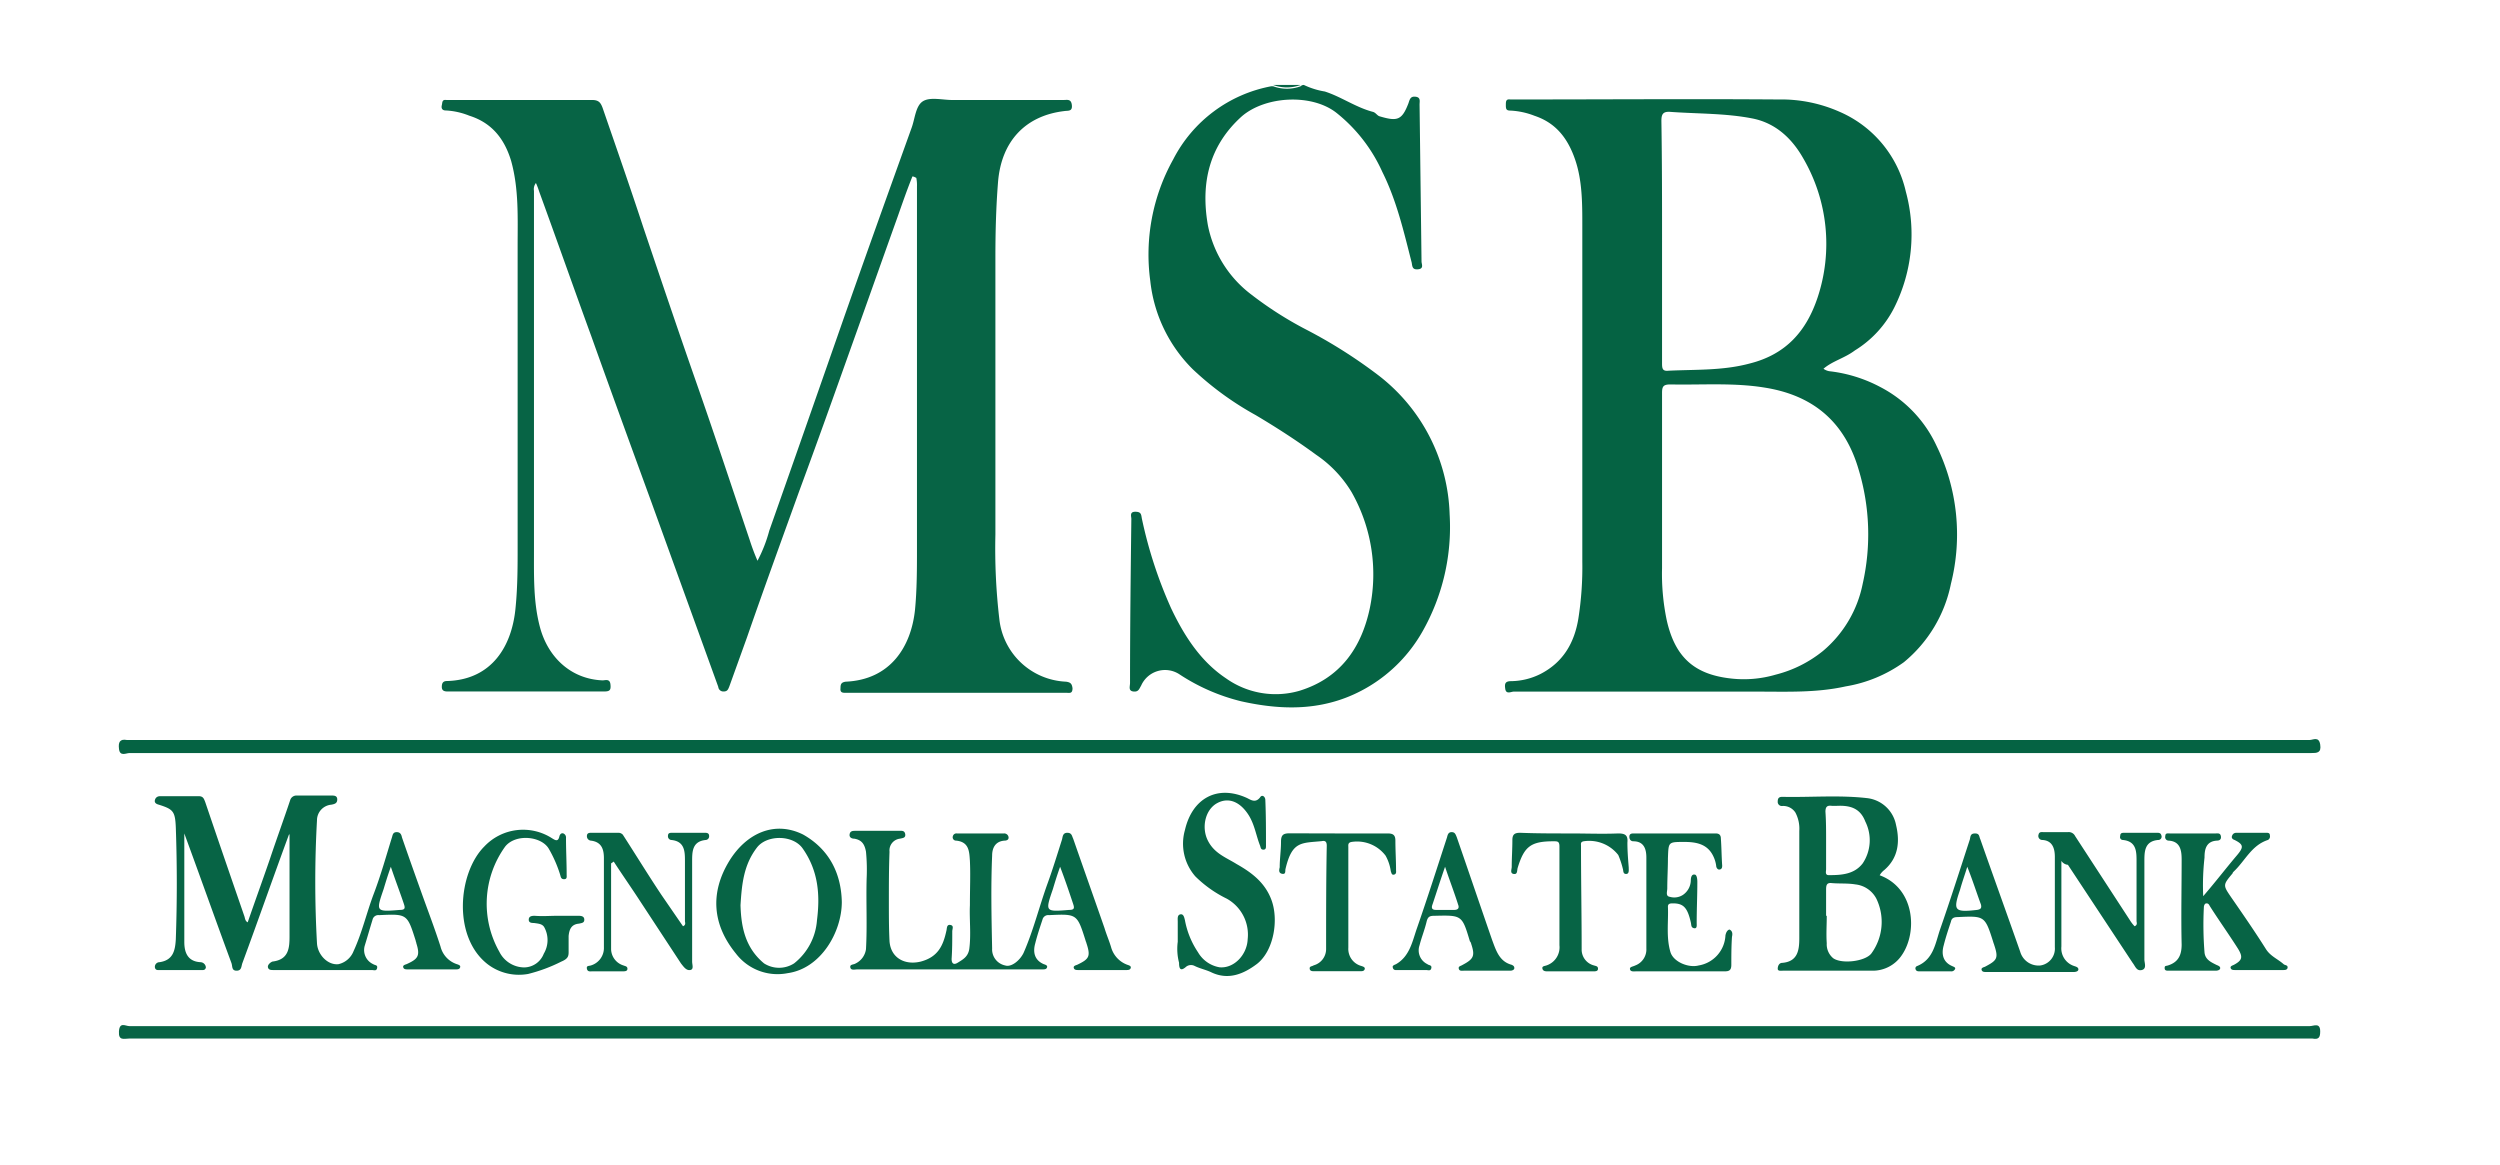 <svg xmlns="http://www.w3.org/2000/svg" viewBox="0 0 382.51 178.3"><defs><style>.cls-1{fill:#056343}.cls-2{fill:#076445}.cls-3{fill:none}</style></defs><g id="Layer_2" data-name="Layer 2"><g id="Layer_1-2" data-name="Layer 1"><path class="cls-1" d="M199.5 13a11.91 11.91 0 003.2 1c2.5.8 4.7 2.4 7.3 3.1.5.1.7.6 1.1.7 2.7.8 3.4.6 4.4-2 .2-.6.3-1.1 1.1-1s.6.7.6 1.2l.3 24c0 .4.4 1.1-.5 1.2s-.9-.4-1-1c-1.2-4.7-2.3-9.5-4.5-13.9a24.23 24.23 0 00-7.1-9.1c-3.8-2.9-10.8-2.5-14.4.6-5 4.5-6.3 10.2-5.2 16.6a17.52 17.52 0 006.7 10.7 55.57 55.57 0 008.3 5.3 75.83 75.83 0 0111.2 7.1 27.87 27.87 0 0110.8 21.2 32.39 32.39 0 01-4.2 18 23 23 0 01-8.1 8.3c-6.3 3.8-12.9 3.8-19.6 2.3a30.23 30.23 0 01-9.4-4.1 4 4 0 00-5.9 1.7c-.3.5-.4 1-1.2.9s-.5-.8-.5-1.3c0-8.4.1-16.7.2-25.1 0-.4-.3-1.1.6-1.1s.9.4 1 1a67.48 67.48 0 004.5 13.8c2 4.2 4.5 8.1 8.4 10.7a13.11 13.11 0 0011.2 1.9c6.2-1.9 9.5-6.5 10.8-12.7a25.47 25.47 0 00-2.8-17.7 18.32 18.32 0 00-5.4-5.7c-3-2.2-6.1-4.2-9.3-6.1a47.25 47.25 0 01-9.6-7A22.38 22.38 0 01176 43a29.91 29.91 0 013.5-18.6 21.26 21.26 0 0115-11.2h.3a6.07 6.07 0 004.2 0 .65.65 0 01.5-.2z"/><path class="cls-2" d="M199 13a6.07 6.07 0 01-4.2 0zm-59.4 14c-.8 2-1.5 4-2.2 6-2.4 6.7-4.8 13.5-7.2 20.2-2.6 7.3-5.2 14.6-7.9 21.9-2.7 7.5-5.4 14.9-8 22.4l-2.7 7.5c-.2.5-.3.8-.9.8a.77.77 0 01-.8-.7L99.7 76.92c-3.1-8.5-6.2-17-9.2-25.4-2.7-7.4-5.3-14.8-8-22.2A11.22 11.22 0 0082 28a1.52 1.52 0 00-.3 1.2v55.1c0 3.9-.1 7.8.9 11.6 1.2 4.6 4.7 8 9.6 8.2.4 0 1.1-.3 1.2.6s-.1 1.1-1 1.1H68.5c-.5 0-.9-.1-.9-.7s.2-.9.8-.9c6.9-.2 10-5.4 10.5-11.4.3-3.1.3-6.2.3-9.2v-46c0-4.3.2-8.7-1-13-1-3.3-2.9-5.8-6.4-6.9a11.08 11.08 0 00-3.6-.8c-.6 0-.7-.4-.6-.8s0-.9.7-.8h22.3c1 0 1.3.4 1.6 1.2 2.1 6.1 4.2 12.1 6.2 18.2 2.7 8 5.4 16 8.2 24s5.4 15.9 8.1 23.9a33.18 33.18 0 001.2 3.2 21.89 21.89 0 001.8-4.6c3.6-10.2 7.2-20.5 10.8-30.8s7.3-20.6 11-30.9c.5-1.4.6-3.3 1.7-4s3-.2 4.5-.2h17c.6 0 1.2-.2 1.3.8s-.6.8-1.2.9c-5.8.7-9.6 4.5-10.1 10.9-.3 3.8-.4 7.6-.4 11.5v42.4a92.86 92.86 0 00.6 12.9 10.73 10.73 0 0010.2 9.6c.7.1.9.3 1 1 0 .9-.5.7-1 .7h-33.5c-.5 0-1.1.1-1-.7 0-.6.1-.9.8-1 6.8-.3 10-5.3 10.6-11 .3-3.1.3-6.3.3-9.4V28.52a5.7 5.7 0 00-.1-1.3c-.4-.22-.5-.22-.6-.22z"/><path class="cls-1" d="M279 56.42a2.1 2.1 0 001.1.4 21.82 21.82 0 017.6 2.4 19.24 19.24 0 018.6 9 30.86 30.86 0 012.2 21.1 20.85 20.85 0 01-7.2 12 21.14 21.14 0 01-8.9 3.7c-4.5 1-9 .8-13.5.8h-37.3c-.4 0-1.2.5-1.3-.5-.1-.7 0-1.1.9-1.1a10.3 10.3 0 004.5-1.1c3.5-1.8 5.2-4.8 5.8-8.5a50.91 50.91 0 00.6-8.7v-51.4c0-3.4 0-6.9-1.1-10.1s-2.9-5.6-6.2-6.7a11.67 11.67 0 00-3.7-.8c-.6 0-.7-.2-.7-.8s0-1 .7-.9h.8c13.4 0 26.8-.1 40.2 0a22 22 0 019.4 1.9 17.52 17.52 0 0110.1 12.2 25 25 0 01-1.8 17.8 16.33 16.33 0 01-6 6.5c-1.6 1.2-3.4 1.6-4.8 2.8zm-24.7 19.3v11.2a34.68 34.68 0 00.7 7.9c1.3 5.9 4.4 8.4 9.9 9a17.33 17.33 0 006.8-.6 18.79 18.79 0 007.2-3.6 18 18 0 006.1-10.3 34.19 34.19 0 00-.6-17.4c-2.1-7.3-6.9-11.4-14.3-12.6-4.8-.8-9.7-.4-14.5-.5-1.1 0-1.3.3-1.3 1.3zm0-38.7v18.6c0 .8.1 1.2 1 1.1 4.2-.2 8.3 0 12.4-1.1 5.6-1.4 8.7-5 10.4-10.1a26 26 0 00-2.2-21.3c-1.7-3-4.2-5.4-7.8-6.1-4.1-.8-8.3-.7-12.5-1-1.2-.1-1.4.4-1.4 1.4.1 6.3.1 12.4.1 18.48z"/><path class="cls-2" d="M186.6 157h166.8c.6 0 1.6-.6 1.6.8 0 .9-.2 1.3-1.2 1.1h-334c-.8 0-1.7.4-1.6-1.1s1-.8 1.6-.8z"/><path class="cls-1" d="M186.5 115.22H19.8c-.5 0-1.5.6-1.6-.7-.1-.9.1-1.5 1.2-1.3h334c.5 0 1.4-.6 1.6.7s-.5 1.3-1.4 1.3H186.5z"/><path class="cls-2" d="M44.2 127.72c-2.4 6.5-4.7 13.1-7.1 19.6-.2.5-.1 1.2-.9 1.2s-.6-.7-.8-1.2c-2.4-6.5-4.7-13-7.2-19.8v16.6c0 1.6.5 3 2.5 3.1a.86.86 0 01.8.8c-.1.5-.5.4-.9.4h-6c-.4 0-.8.1-.9-.4a.71.71 0 01.7-.8c2.1-.3 2.4-1.8 2.5-3.5q.3-8.55 0-17.1c-.1-2.5-.4-2.8-2.6-3.5-.4-.1-.7-.3-.6-.7s.4-.6.8-.6h5.9c.7 0 .8.4 1 .9 2 5.9 4 11.7 6 17.5.1.3.1.7.5.9 1.1-3.2 2.3-6.5 3.4-9.7 1-3 2.1-6 3.1-9a1 1 0 011-.7h5.3c.4 0 .9 0 .9.6s-.4.7-.9.8a2.4 2.4 0 00-2.2 2.4 168.44 168.44 0 000 18.8c.1 1.8 1.7 3.4 3.3 3.2a3.26 3.26 0 002.3-2c1.3-2.8 2-5.9 3.1-8.8s1.9-5.8 2.8-8.7c.1-.4.2-.7.7-.7s.7.3.8.8c1 2.9 2 5.7 3 8.5s2 5.4 2.9 8.2a3.79 3.79 0 002.5 2.7c.3.1.6.2.5.5s-.4.3-.7.3h-7.3c-.3 0-.6 0-.7-.3s.2-.4.5-.5c1.8-.8 2.1-1.3 1.5-3.2 0-.1-.1-.3-.1-.4-1.3-4.1-1.3-4.1-5.6-3.9a.9.9 0 00-1 .7c-.4 1.3-.8 2.7-1.2 4a2.37 2.37 0 001.3 2.8c.3.2.7.1.6.6s-.5.3-.8.3H41.8c-.3 0-.7 0-.8-.4s.4-.8.7-.9c2.5-.3 2.6-2.1 2.6-3.9v-15.7c0 .2-.1.2-.1.2zm15.6 4.9c-.5 1.4-.8 2.4-1.1 3.4-1.2 3.5-1.2 3.5 2.5 3.2.8 0 .8-.3.6-.9-.6-1.8-1.3-3.6-2-5.7zm88.6 5.9c0-2.6.1-4.8 0-6.8-.1-1.4-.1-2.9-2.1-3.1a.51.51 0 01-.5-.7.55.55 0 01.6-.4h7.2a.67.67 0 01.7.5c.1.4-.2.6-.6.6-1.4.1-1.9 1.1-1.9 2.3-.2 4.7-.1 9.4 0 14.2a2.51 2.51 0 002 2.6c.9.3 2.2-.7 2.8-1.9 1.5-3.4 2.4-7.1 3.7-10.7.8-2.2 1.5-4.5 2.2-6.7.1-.4.1-1 .8-1s.7.5.9.9c1.6 4.6 3.2 9.1 4.8 13.7.3 1 .7 1.9 1 2.9a4 4 0 002.5 2.7c.3.1.6.2.5.5s-.4.3-.7.3H165c-.3 0-.6 0-.7-.3s.2-.4.5-.5c1.9-.9 2.1-1.3 1.4-3.4 0-.1-.1-.2-.1-.3-1.3-4.1-1.3-4.1-5.6-3.9a.9.9 0 00-1 .7c-.4 1.2-.8 2.4-1.1 3.6-.4 1.4-.1 2.6 1.3 3.2.3.1.6.2.5.5s-.4.3-.7.3h-28.3c-.4 0-1 .2-1.1-.3s.5-.4.8-.6a2.86 2.86 0 001.6-2.2c.2-3.6 0-7.2.1-10.8a28.41 28.41 0 00-.1-4.1c-.2-1.1-.6-1.8-1.8-2-.4 0-.8-.2-.7-.7s.5-.5.9-.5h6.6c.4 0 .9-.1 1 .5s-.4.6-.8.7a1.81 1.81 0 00-1.6 2c-.1 2.6-.1 5.1-.1 7.7 0 2 0 4 .1 6 .2 2.6 2.4 3.7 4.8 3.1 2.6-.7 3.4-2.4 3.9-4.7.1-.3 0-1 .6-.9s.3.6.3 1c0 1.4 0 2.8-.1 4.2 0 .8.4.9.9.6.8-.5 1.6-.9 1.8-2.1.3-2.22 0-4.7.1-6.7zm13.8-5.9c-.5 1.4-.8 2.4-1.1 3.4-1.2 3.5-1.2 3.5 2.5 3.2.8 0 .8-.3.6-.9-.6-1.8-1.2-3.6-2-5.7zm125.4 1.3c5.4 2 5.8 8.7 3.4 12.2a5.35 5.35 0 01-4.6 2.4h-13.6c-.3 0-.8.1-.8-.3s.2-.9.7-.9c2.4-.2 2.6-2 2.6-3.8v-16.4a5.25 5.25 0 00-.6-2.8 2.22 2.22 0 00-2-1 .63.63 0 01-.7-.7c0-.5.2-.7.7-.7 4.3.1 8.7-.3 13 .2a5.09 5.09 0 014.4 4.1c.6 2.5.4 5-1.8 6.9a2.7 2.7 0 00-.7.8zm-8.2 6.2h.1c0 1.4-.1 2.8 0 4.2a2.76 2.76 0 001 2.3c1.3.9 4.8.5 5.8-.7a8.18 8.18 0 00.8-8.4 4.1 4.1 0 00-3.2-2.2c-1.2-.2-2.4-.1-3.6-.2-.8-.1-.9.3-.9 1zm0-11.6V133c0 .3-.2.9.4.9 1.9 0 3.9-.1 5.2-1.8a6.37 6.37 0 00.4-6.4c-.8-2.1-2.4-2.5-4.4-2.4h-.7c-.7-.1-1 .1-1 .9.1 1.42.1 2.92.1 4.32zm36 3.2v13.1a2.84 2.84 0 002 3c.3.1.6.2.6.5s-.4.4-.7.4h-13.4c-.3 0-.6 0-.7-.3s.2-.4.5-.5c1.9-1 2.1-1.3 1.4-3.4 0-.1-.1-.2-.1-.3-1.3-4.1-1.3-4.1-5.5-3.9-.6 0-.9.2-1 .7-.4 1.2-.8 2.4-1.1 3.6-.4 1.4-.1 2.6 1.3 3.2.2.1.6.2.4.5a.6.6 0 01-.6.3h-4.8c-.2 0-.5 0-.6-.3a.37.37 0 01.2-.5c2.5-1 2.8-3.4 3.5-5.5 1.6-4.6 3.1-9.3 4.6-13.9.1-.5.1-.9.8-.9s.6.5.8.9c2 5.7 4.1 11.5 6.1 17.2a2.92 2.92 0 003.1 2.1 2.61 2.61 0 002.2-2.8v-13.8c0-1.2-.3-2.5-1.9-2.6a.61.61 0 01-.6-.8c.1-.5.5-.4.8-.4h3.7a1.08 1.08 0 011.1.6l8.4 12.9a5.5 5.5 0 00.7.9c.5-.2.3-.6.3-.8v-9.1c0-1.5 0-3.1-2.1-3.3a.44.44 0 01-.4-.6c0-.5.3-.5.7-.5h4.9c.3 0 .6 0 .7.4a.51.51 0 01-.5.7c-2.1.2-2.1 1.8-2.1 3.3v15c0 .5.4 1.4-.4 1.6s-1-.6-1.4-1.1l-9.9-15a1.33 1.33 0 01-1-.6zm-14.4.9c-.4 1.3-.8 2.4-1.1 3.5-1.1 3.2-.9 3.5 2.6 3.1.6-.1.7-.3.6-.8-.7-1.9-1.3-3.8-2.1-5.8zm-120.8 11.5V141c0-.4-.1-1 .4-1.1s.6.5.7.9a13 13 0 002 4.9 4.73 4.73 0 003.3 2.3c2.2.2 4.2-1.9 4.3-4.3a6.29 6.29 0 00-3.2-6.2 18.16 18.16 0 01-4.8-3.4 7.6 7.6 0 01-1.6-7.1c1.1-4.8 4.9-7 9.5-4.9.6.3 1.3.8 2-.1.3-.5.8-.1.8.4.1 2.3.1 4.7.1 7 0 .3 0 .6-.4.6s-.4-.3-.5-.6c-.6-1.5-.8-3.1-1.7-4.6-1.3-2.1-3.1-2.9-4.9-1.9s-2.4 3.7-1.4 5.7 2.8 2.6 4.4 3.6c2.3 1.3 4.3 2.8 5.3 5.4 1.2 3.1.4 7.9-2.2 9.9-2 1.5-4.3 2.5-6.9 1.3-.8-.4-1.8-.6-2.6-1a1.21 1.21 0 00-1.3.1c-.9.8-1.1.3-1.1-.6a8.39 8.39 0 01-.2-3.2zm156.9-7c1.9-2.2 3.5-4.3 5.2-6.3 1-1.2 1-1.6-.4-2.3-.3-.1-.5-.3-.4-.6s.3-.5.7-.5h4.5c.3 0 .6 0 .6.4a.61.61 0 01-.3.7c-2.5.8-3.5 3.2-5.2 4.8-.1.1-.2.2-.2.3-1.5 1.8-1.5 1.8-.2 3.7 1.8 2.6 3.6 5.2 5.3 7.9.7 1.1 1.8 1.5 2.7 2.3.2.2.7.1.6.6-.1.3-.4.3-.7.3H342c-.3 0-.6 0-.7-.3s.3-.4.5-.5c1.3-.7 1.4-1.2.6-2.5-1.4-2.2-2.9-4.3-4.3-6.5-.1-.2-.2-.4-.5-.4s-.4.4-.4.6a53 53 0 00.1 6.9c.1 1.1 1 1.5 1.8 1.9.2.1.6.2.6.5s-.4.4-.7.4h-7.2c-.3 0-.6 0-.6-.4s.2-.3.5-.4c1.6-.5 2.1-1.6 2.1-3.2-.1-4.3 0-8.7 0-13 0-1.4-.2-2.8-2-2.9a.54.54 0 01-.5-.7c0-.5.4-.4.7-.4h7c.3 0 .7-.1.8.4s-.2.7-.6.7c-1.7.1-1.9 1.4-1.9 2.6a37.48 37.48 0 00-.2 5.9zm-208.3.88c0 4.6-3.2 10.2-8.3 10.9a8 8 0 01-7.9-3c-3.6-4.4-4-9.3-1-14.2 2.6-4.2 6.9-6.2 11.3-4 3.9 2.22 5.8 5.82 5.9 10.3zm-15.5.5c.1 3.3.7 6.5 3.6 8.9a4.26 4.26 0 004.6 0 9.25 9.25 0 003.5-6.6c.5-3.9.2-7.6-2.2-11-1.5-2.1-5.5-2.1-7-.1-2 2.62-2.3 5.52-2.5 8.82zm-19.8-6.38v13.1a2.67 2.67 0 001.9 2.5c.2.1.6.1.6.5s-.4.4-.8.4h-4.6c-.3 0-.7.1-.8-.4s.3-.4.6-.5a2.79 2.79 0 002-2.8v-13.6c0-1.3-.3-2.5-2-2.7a.67.67 0 01-.6-.7c0-.5.4-.5.7-.5h4.1a.91.91 0 01.7.3c2 3.1 3.9 6.2 5.9 9.2l3.3 4.8c.5-.2.3-.6.3-.8v-9.1c0-1.5 0-3.1-2.1-3.3a.56.56 0 01-.5-.6c0-.5.3-.5.7-.5h4.9c.3 0 .7 0 .7.5a.56.56 0 01-.5.6c-2.1.2-2.1 1.8-2.1 3.3v15.3c0 .5.3 1.2-.3 1.3s-1-.5-1.4-1l-6.3-9.6c-1.3-2-2.7-4-4-6-.2.18-.3.18-.4.3zm-8.2 8h3.2c.5 0 .9.1.9.6s-.4.5-.8.6c-1.2.1-1.5.9-1.6 1.9v2.1c0 .8.1 1.3-1.1 1.8a24.17 24.17 0 01-5.1 1.9 7.9 7.9 0 01-6.2-1.5c-5.4-4.2-4.5-14-.5-18a8.15 8.15 0 0110.3-1.3c.5.3 1 .7 1.2-.3.1-.3.3-.5.6-.4a.67.67 0 01.4.7c0 1.9.1 3.7.1 5.6 0 .3.1.7-.4.7s-.5-.4-.6-.7a19.21 19.21 0 00-1.7-3.9c-1.1-2-5.1-2.4-6.7-.4a14.93 14.93 0 00-.9 16.1 4.3 4.3 0 003.8 2.4 3.26 3.26 0 003-2.1 4.07 4.07 0 00.1-4c-.3-.6-1-.6-1.6-.7-.3 0-.8 0-.8-.5s.4-.6.9-.6c1.2.1 2.4 0 3.5 0zm179.3 2.1c.5.2.5.7.4 1.1-.1 1.5-.1 2.9-.1 4.3 0 .8-.3 1-1 1h-13.5c-.4 0-.9.1-1-.3s.4-.4.8-.6a2.62 2.62 0 001.7-2.6v-13.9c0-1.2-.3-2.5-2-2.5-.3 0-.6-.2-.6-.7s.4-.5.7-.5h12.5c.5 0 .8.2.8.8.1 1.3.1 2.7.2 4.1 0 .2 0 .5-.3.6s-.5-.1-.6-.4a4.8 4.8 0 00-.5-1.7c-.9-1.8-2.6-2.1-4.4-2.1-2.5 0-2.4 0-2.5 2.5 0 1.5-.1 3.1-.1 4.6 0 .5-.3 1.2.4 1.3a2.41 2.41 0 002-.3 2.75 2.75 0 001.2-2.2c0-.4.1-1 .6-.9.3 0 .4.6.4 1.1 0 2.1-.1 4.2-.1 6.3 0 .3.1.9-.4.8s-.4-.5-.5-.9c-.5-2.2-1.1-2.9-2.7-2.9-.4 0-.8 0-.8.5.1 2.3-.3 4.7.4 7 .5 1.5 2.8 2.4 4.3 2a4.9 4.9 0 004.1-4.6q.15-.75.6-.9zm-24.3-14.7c2.4 0 4.9.1 7.3 0 1.1 0 1.5.3 1.4 1.4 0 1.3.1 2.5.2 3.8 0 .4.1 1-.4 1s-.4-.5-.5-.8a12.93 12.93 0 00-.7-2.1 5.64 5.64 0 00-5.3-2.1c-.5.1-.4.4-.4.7 0 5.3.1 10.6.1 15.8a2.5 2.5 0 001.9 2.5c.3.1.6.1.6.5s-.4.4-.7.4h-7c-.3 0-.7 0-.8-.4s.3-.4.6-.5a2.92 2.92 0 002-3.1v-15.1c0-.8-.3-.8-.9-.8-3.5 0-4.5.8-5.5 4.1-.1.4 0 1-.6.9s-.3-.7-.3-1.1c0-1.3.1-2.7.1-4.1 0-.9.4-1.1 1.2-1.1 2.5.1 5.1.1 7.7.1zm-35.6 0h7.6c.8 0 1.2.2 1.2 1.1 0 1.5.1 3 .1 4.5 0 .2.1.6-.3.7s-.4-.3-.5-.5a6.81 6.81 0 00-.8-2.4 5.47 5.47 0 00-5.2-2.1c-.6.1-.5.5-.5.8V145a2.71 2.71 0 002 2.8c.3.1.6.2.5.5s-.4.3-.7.3h-7c-.3 0-.6 0-.7-.3-.1-.5.3-.4.6-.6a2.58 2.58 0 001.9-2.5c0-5.3 0-10.6.1-15.8 0-.7-.3-.8-.8-.7-3.1.3-4.5 0-5.5 4.2-.1.3.1.9-.5.8s-.5-.6-.4-1c0-1.3.2-2.6.2-3.9 0-1 .3-1.3 1.3-1.3zm22.7 21H224c-.3 0-.7.1-.8-.3s.3-.4.6-.6c1.7-.9 1.9-1.4 1.3-3.2a.76.76 0 00-.2-.4c-1.2-4-1.2-4-5.4-3.9-.7 0-1 .1-1.2.8-.3 1.3-.8 2.5-1.1 3.7a2.34 2.34 0 001.2 2.9c.2.2.7.1.6.6s-.5.3-.8.3h-4.3c-.3 0-.7.1-.8-.4-.1-.3.3-.4.5-.5 2.1-1.2 2.5-3.5 3.2-5.5 1.6-4.6 3.1-9.3 4.6-13.9.1-.4.2-.8.7-.8s.6.3.8.8c1.8 5.2 3.6 10.5 5.4 15.7.6 1.6 1.1 3.3 3 3.8.2.1.4.2.4.5s-.4.4-.6.4zm-6.3-15.9c-.7 2-1.3 3.9-1.9 5.7-.2.5-.2.9.5.9h2.8c.6 0 .8-.3.6-.8-.6-1.9-1.3-3.7-2-5.8z"/><path class="cls-3" d="M0 0h374v173H0z"/><path class="cls-3" d="M0 0h382.51v178.3H0z"/></g></g></svg>